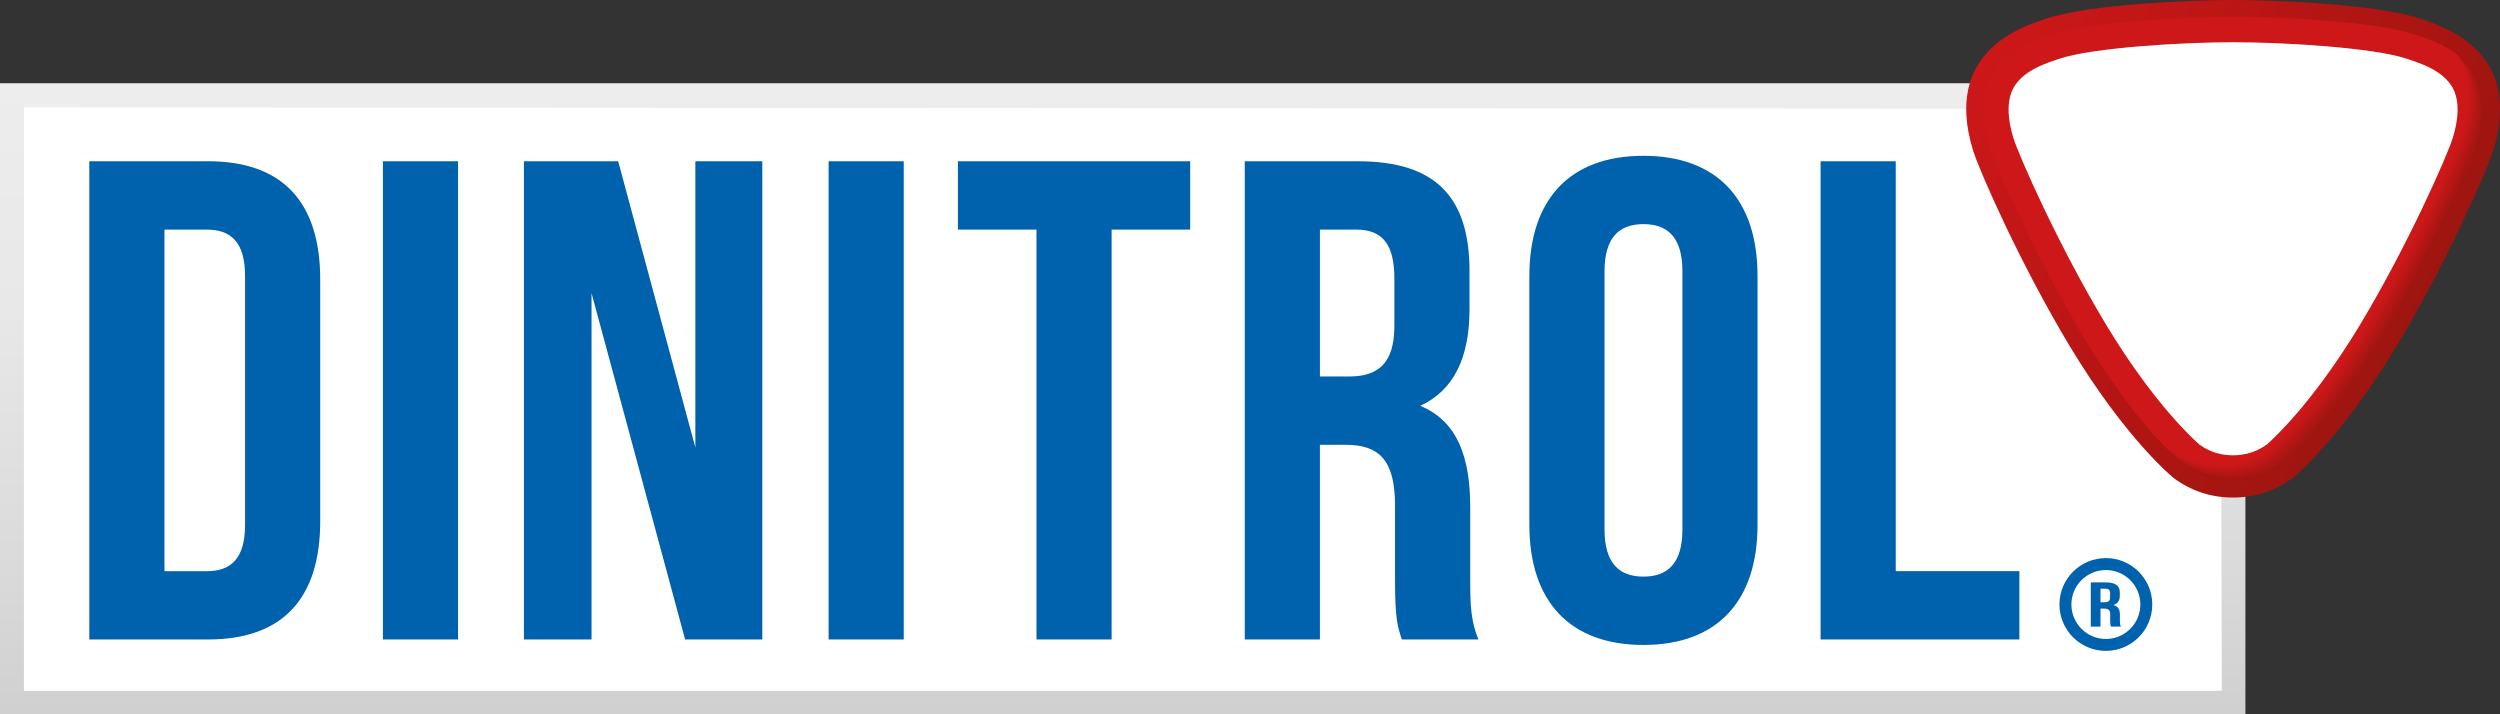 <?xml version="1.0" encoding="UTF-8"?>
<svg id="Layer_1" data-name="Layer 1" xmlns="http://www.w3.org/2000/svg" xmlns:xlink="http://www.w3.org/1999/xlink" viewBox="0 0 949.94 271.47">
  <rect x="0" y="0" width="949.94" height="271.47" fill="#333333" stroke="none"/>
  <defs>
    <style>
      .cls-1 {
        fill: #a31611;
      }

      .cls-1, .cls-2, .cls-3, .cls-4, .cls-5, .cls-6, .cls-7, .cls-8, .cls-9, .cls-10, .cls-11, .cls-12, .cls-13, .cls-14, .cls-15, .cls-16, .cls-17, .cls-18, .cls-19, .cls-20, .cls-21, .cls-22, .cls-23, .cls-24, .cls-25, .cls-26, .cls-27, .cls-28, .cls-29, .cls-30, .cls-31, .cls-32, .cls-33, .cls-34, .cls-35, .cls-36, .cls-37, .cls-38, .cls-39, .cls-40, .cls-41, .cls-42, .cls-43, .cls-44, .cls-45, .cls-46, .cls-47, .cls-48, .cls-49, .cls-50, .cls-51, .cls-52, .cls-53, .cls-54, .cls-55, .cls-56, .cls-57 {
        stroke-width: 0px;
      }

      .cls-2 {
        fill: #0061ad;
      }

      .cls-3 {
        fill: #cd1719;
      }

      .cls-4 {
        fill: #a91612;
      }

      .cls-5 {
        fill: #b01614;
      }

      .cls-6 {
        fill: #be1717;
      }

      .cls-58 {
        clip-path: url(#clippath);
      }

      .cls-7 {
        fill: none;
      }

      .cls-8 {
        fill: #af1613;
      }

      .cls-9 {
        fill: #cb1719;
      }

      .cls-10 {
        fill: #b91616;
      }

      .cls-11 {
        fill: #b41615;
      }

      .cls-12 {
        fill: #a61612;
      }

      .cls-13 {
        fill: #ab1613;
      }

      .cls-14 {
        fill: url(#linear-gradient);
      }

      .cls-15 {
        fill: #9e1510;
      }

      .cls-16 {
        fill: #a21511;
      }

      .cls-17 {
        fill: #a41611;
      }

      .cls-18 {
        fill: #af1614;
      }

      .cls-19 {
        fill: #b51615;
      }

      .cls-20 {
        fill: #bd1716;
      }

      .cls-21 {
        fill: #a11510;
      }

      .cls-22 {
        fill: #a71612;
      }

      .cls-23 {
        fill: #bb1616;
      }

      .cls-24 {
        fill: #ae1613;
      }

      .cls-25 {
        fill: #c31717;
      }

      .cls-26 {
        fill: #c11717;
      }

      .cls-27 {
        fill: #c81718;
      }

      .cls-28 {
        fill: #ca1719;
      }

      .cls-29 {
        fill: #bc1716;
      }

      .cls-30 {
        fill: #c71718;
      }

      .cls-31 {
        fill: #b11614;
      }

      .cls-32 {
        fill: #a51611;
      }

      .cls-33 {
        fill: #b81615;
      }

      .cls-34 {
        fill: #a61611;
      }

      .cls-35 {
        fill: #bf1717;
      }

      .cls-36 {
        fill: #c51718;
      }

      .cls-37 {
        fill: #c01717;
      }

      .cls-38 {
        fill: #c91719;
      }

      .cls-39 {
        fill: #ac1613;
      }

      .cls-40 {
        fill: #c91718;
      }

      .cls-41 {
        fill: #cc1719;
      }

      .cls-42 {
        fill: #a81612;
      }

      .cls-43 {
        fill: #b61615;
      }

      .cls-44 {
        fill: #b71615;
      }

      .cls-45 {
        fill: #c41718;
      }

      .cls-46 {
        fill: #b31614;
      }

      .cls-47 {
        fill: #c61718;
      }

      .cls-48 {
        fill: #a01510;
      }

      .cls-49 {
        fill: #ba1616;
      }

      .cls-50 {
        fill: #9f1510;
      }

      .cls-51 {
        fill: #ad1613;
      }

      .cls-52 {
        fill: url(#linear-gradient-2);
      }

      .cls-53 {
        fill: #b41614;
      }

      .cls-54 {
        fill: #aa1612;
      }

      .cls-55 {
        fill: #c21717;
      }

      .cls-56 {
        fill: #fff;
      }

      .cls-57 {
        fill: #b21614;
      }
    </style>
    <linearGradient id="linear-gradient" x1="94.78" y1="598.42" x2="101.75" y2="598.42" gradientTransform="translate(-20167.98 -3230.07) rotate(90) scale(34.41 -34.41)" gradientUnits="userSpaceOnUse">
      <stop offset="0" stop-color="#ededed"/>
      <stop offset=".36" stop-color="#e8e8e8"/>
      <stop offset=".77" stop-color="#dadada"/>
      <stop offset="1" stop-color="#d0d0d0"/>
    </linearGradient>
    <clipPath id="clippath">
      <path class="cls-7" d="M833.61,171.56c-1.19-1.01-17.17-14.88-36.12-46.26-18.3-30.3-33.71-65.39-35.72-72.03-7-23.12,6.13-29.64,19-33.93l.59-.2c13.17-4.43,47.89-6.49,67.2-6.49s53.98,2.06,67.16,6.48l.59.2c12.86,4.29,26,10.82,18.99,33.93-2.01,6.64-17.42,41.72-35.72,72.03-18.95,31.38-34.93,45.24-36.12,46.26-4.36,3.21-9.38,4.83-14.93,4.83s-10.54-1.63-14.9-4.83M777.32,7.14l-.56.19c-9.46,3.16-38.28,12.8-27.11,49.63,2.41,7.95,18.36,44.02,37.01,74.91,21.19,35.1,39.12,49.65,39.29,49.77,6.63,4.93,14.22,7.42,22.58,7.42s15.98-2.5,22.62-7.42c.17-.13,18.09-14.68,39.28-49.77,18.65-30.89,34.6-66.96,37-74.91,11.16-36.83-17.63-46.46-27.1-49.63l-.57-.19c-17.36-5.83-58.24-7.14-71.18-7.14s-53.87,1.31-71.24,7.14"/>
    </clipPath>
    <linearGradient id="linear-gradient-2" x1="95.38" y1="596.97" x2="102.35" y2="596.97" gradientTransform="translate(-15534.67 -2641.64) rotate(90) scale(27.44 -27.44)" gradientUnits="userSpaceOnUse">
      <stop offset="0" stop-color="#cd1719"/>
      <stop offset=".59" stop-color="#b21513"/>
      <stop offset="1" stop-color="#9e1510"/>
    </linearGradient>
  </defs>
  <rect class="cls-14" y="31.63" width="853.2" height="239.84"/>
  <polygon class="cls-56" points="843.79 41.37 9.1 40.78 9.09 262.49 844.21 262.49 843.79 41.37"/>
  <path class="cls-2" d="M691.78,242.98h75.54v-25.96h-46.98V61.28h-28.56v181.71ZM581.12,199.38c0,29.07,15.31,45.68,43.35,45.68s43.35-16.61,43.35-45.68v-94.5c0-29.07-15.31-45.68-43.35-45.68s-43.35,16.61-43.35,45.68v94.5ZM609.68,103.07c0-12.98,5.71-17.91,14.8-17.91s14.8,4.93,14.8,17.91v98.12c0,12.98-5.71,17.91-14.8,17.91s-14.8-4.93-14.8-17.91v-98.12ZM515.29,87.24c10.13,0,14.54,5.71,14.54,18.69v17.91c0,14.53-6.49,19.21-17.13,19.21h-11.16v-55.81h13.76ZM561.76,242.98c-2.85-6.75-3.11-13.24-3.11-22.06v-28.04c0-18.95-4.68-32.71-18.96-38.67,12.72-5.97,18.69-18.18,18.69-36.87v-14.27c0-28.04-12.72-41.79-42.31-41.79h-43.09v181.71h28.55v-73.98h9.86c12.98,0,18.69,6.23,18.69,23.1v28.55c0,14.8,1.04,17.65,2.6,22.32h29.07ZM363.98,87.24h29.86v155.75h28.55V87.24h29.85v-25.96h-88.26v25.96ZM314.85,242.98h28.55V61.28h-28.55v181.71ZM260.33,242.98h29.33V61.28h-25.44v108.77l-29.33-108.77h-35.82v181.71h25.7V111.38l35.56,131.61ZM145.5,242.98h28.55V61.28h-28.55v181.71ZM78.58,87.24c9.09,0,14.54,4.67,14.54,17.65v94.5c0,12.98-5.45,17.65-14.54,17.65h-16.09V87.24h16.09ZM33.93,242.98h45.17c28.55,0,42.57-15.83,42.57-44.91v-91.89c0-29.08-14.02-44.91-42.57-44.91h-45.17v181.71Z"/>
  <g>
    <path class="cls-2" d="M800.18,212.06c-9.74,0-17.64,7.9-17.64,17.63s7.9,17.63,17.64,17.63,17.63-7.89,17.63-17.63-7.9-17.63-17.63-17.63M800.18,242.79c-7.23,0-13.1-5.87-13.1-13.1s5.87-13.09,13.1-13.09,13.1,5.86,13.1,13.09-5.86,13.1-13.1,13.1"/>
    <path class="cls-2" d="M805.51,233.46c0-1.76-.61-3.02-2.45-3.58,1.64-.55,2.41-1.68,2.41-3.41v-1.32c0-2.59-1.64-3.86-5.46-3.86h-5.56v16.8h3.69v-6.84h1.28c1.67,0,2.41.57,2.41,2.13v2.64c0,1.37.13,1.63.33,2.06h3.75c-.37-.62-.4-1.22-.4-2.03v-2.59ZM801.79,227.07c0,1.35-.84,1.78-2.21,1.78h-1.44v-5.16h1.78c1.3,0,1.87.53,1.87,1.73v1.66Z"/>
  </g>
  <g class="cls-58">
    <rect class="cls-52" x="712.84" y="-47.35" width="271.36" height="283.75" transform="translate(359.22 794.18) rotate(-61.39)"/>
  </g>
  <g>
    <path class="cls-15" d="M933.13,20.43c4.6,6.19,6.84,15.33,2.66,29.09-2.22,7.29-17.99,42.93-36.37,73.27-20.12,33.24-37.34,47.62-37.64,47.84-5.51,4.08-11.88,6.15-18.83,6.15s-13.29-2.07-18.8-6.15c-.1-.07-1.79-1.48-4.68-4.36,6.2,6.91,10.1,10.17,10.24,10.28,5.51,4.09,11.85,6.17,18.8,6.17s13.33-2.08,18.83-6.17c.3-.23,17.52-14.65,37.64-47.97,18.37-30.42,34.15-66.16,36.37-73.47,5.65-18.65-.42-28.84-8.22-34.69"/>
    <path class="cls-50" d="M933.13,20.43c4.5,6.08,6.77,15.16,2.47,28.73-2.27,7.19-18.32,42.44-36.69,72.49-20.09,32.9-37.52,47.15-37.95,47.43-5.71,3.83-12.08,6.32-18.87,6.51-6.86.2-12.99-1.62-18.26-5.37.01.11-1.57-1.17-4.36-3.94,6.16,6.86,10.04,10.11,10.18,10.22,5.51,4.1,11.85,6.17,18.8,6.17s13.33-2.08,18.83-6.17c.3-.22,17.52-14.64,37.64-47.97,18.37-30.42,34.15-66.15,36.37-73.46,5.64-18.6-.4-28.78-8.17-34.63"/>
    <path class="cls-50" d="M933.13,20.43c4.4,5.99,6.71,14.98,2.3,28.36-2.34,7.09-18.66,41.96-37.01,71.69-20.07,32.57-37.7,46.67-38.27,47.04-5.84,3.67-12.29,6.47-18.92,6.86-6.76.39-12.68-1.18-17.71-4.58.12.28-1.35-.86-4.04-3.53,6.13,6.83,9.99,10.06,10.13,10.16,5.5,4.09,11.85,6.17,18.8,6.17s13.33-2.08,18.83-6.17c.3-.22,17.52-14.65,37.64-47.97,18.37-30.42,34.15-66.15,36.37-73.46,5.62-18.55-.37-28.72-8.11-34.57"/>
    <path class="cls-48" d="M933.13,20.43c4.31,5.88,6.65,14.82,2.12,28.01-2.4,7-18.98,41.45-37.33,70.89-20.05,32.25-37.88,46.21-38.58,46.63-5.93,3.58-12.48,6.64-18.97,7.22-6.66.59-12.37-.73-17.17-3.79.22.45-1.13-.55-3.72-3.12,6.1,6.79,9.93,9.99,10.08,10.11,5.51,4.09,11.85,6.17,18.8,6.17s13.33-2.08,18.83-6.17c.3-.23,17.52-14.65,37.64-47.97,18.37-30.42,34.15-66.15,36.37-73.46,5.61-18.5-.35-28.66-8.06-34.52"/>
    <path class="cls-48" d="M933.13,20.43c4.21,5.78,6.59,14.65,1.94,27.65-2.47,6.9-19.31,40.97-37.65,70.1-20.03,31.92-38.06,45.73-38.9,46.22-5.99,3.51-12.64,6.8-19.01,7.58-6.54.79-12.06-.29-16.62-3,.33.63-.91-.24-3.4-2.7,6.06,6.75,9.88,9.94,10.02,10.04,5.51,4.09,11.85,6.17,18.8,6.17s13.33-2.08,18.83-6.17c.31-.22,17.52-14.65,37.65-47.96,18.36-30.42,34.14-66.15,36.36-73.46,5.6-18.45-.32-28.6-8-34.46"/>
    <path class="cls-48" d="M933.13,20.43c4.1,5.68,6.52,14.48,1.76,27.28-2.53,6.82-19.65,40.48-37.99,69.32-20,31.58-38.23,45.25-39.21,45.81-6.05,3.46-12.81,6.97-19.06,7.93-6.43.99-11.75.16-16.07-2.21.44.8-.69.07-3.09-2.29,6.03,6.7,9.83,9.88,9.97,9.99,5.51,4.09,11.85,6.17,18.8,6.17s13.33-2.08,18.83-6.17c.3-.23,17.52-14.65,37.65-47.96,18.36-30.42,34.14-66.15,36.36-73.46,5.58-18.41-.3-28.54-7.95-34.41"/>
    <path class="cls-21" d="M933.13,20.43c4.01,5.58,6.45,14.31,1.58,26.93-2.6,6.72-19.98,39.98-38.31,68.51-19.98,31.26-38.41,44.78-39.52,45.41-6.1,3.42-12.96,7.12-19.11,8.28-6.31,1.19-11.44.61-15.53-1.42.54.98-.47.38-2.77-1.87,6,6.67,9.77,9.82,9.91,9.92,5.51,4.1,11.85,6.17,18.8,6.17s13.32-2.07,18.82-6.17c.31-.22,17.53-14.64,37.65-47.96,18.36-30.41,34.14-66.14,36.36-73.46,5.57-18.36-.28-28.48-7.89-34.35"/>
    <path class="cls-21" d="M933.13,20.43c3.91,5.48,6.39,14.15,1.4,26.57-2.66,6.63-20.31,39.49-38.63,67.73-19.96,30.93-38.58,44.31-39.84,45-6.15,3.39-13.11,7.28-19.16,8.64-6.18,1.39-11.13,1.06-14.98-.63.65,1.16-.25.7-2.45-1.45,5.97,6.63,9.72,9.76,9.85,9.87,5.51,4.09,11.85,6.17,18.8,6.17s13.32-2.08,18.82-6.17c.31-.22,17.53-14.65,37.65-47.96,18.37-30.41,34.14-66.14,36.36-73.46,5.55-18.31-.25-28.42-7.83-34.3"/>
    <path class="cls-16" d="M933.13,20.43c3.81,5.38,6.32,13.99,1.23,26.2-2.73,6.55-20.64,39-38.96,66.93-19.93,30.6-38.76,43.84-40.15,44.6-6.19,3.37-13.24,7.44-19.21,8.99-6.05,1.58-10.82,1.51-14.43.15.76,1.33-.03,1.01-2.13-1.03,5.93,6.59,9.66,9.71,9.8,9.81,5.51,4.09,11.85,6.17,18.8,6.17s13.32-2.08,18.82-6.17c.31-.23,17.53-14.65,37.65-47.96,18.37-30.41,34.14-66.14,36.36-73.46,5.54-18.26-.23-28.36-7.78-34.24"/>
    <path class="cls-16" d="M933.13,20.43c3.71,5.28,6.24,13.83,1.05,25.85-2.79,6.46-20.97,38.5-39.29,66.14-19.9,30.27-38.93,43.37-40.46,44.19-6.22,3.34-13.78,6.53-19.26,9.34-6.13.66-10.51,1.95-13.88.94.86,1.51.19,1.32-1.82-.61,5.9,6.55,9.6,9.65,9.74,9.75,5.51,4.09,11.85,6.17,18.8,6.17s13.32-2.08,18.82-6.17c.31-.22,17.53-14.64,37.65-47.96,18.37-30.41,34.14-66.14,36.37-73.46,5.52-18.21-.21-28.3-7.73-34.18"/>
    <path class="cls-1" d="M933.13,20.43c3.61,5.17,6.17,13.67.87,25.49-2.87,6.38-21.31,38.01-39.61,65.34-19.88,29.95-39.11,42.9-40.77,43.79-6.27,3.32-13.99,6.57-19.3,9.7-6.04.72-10.2,2.39-13.34,1.73.97,1.68.41,1.63-1.5-.2,5.87,6.51,9.55,9.59,9.69,9.69,5.51,4.09,11.86,6.17,18.8,6.17s13.32-2.08,18.83-6.17c.3-.23,17.52-14.65,37.64-47.96,18.37-30.41,34.15-66.13,36.37-73.44,5.51-18.17-.19-28.25-7.67-34.14"/>
    <path class="cls-1" d="M933.13,20.43c3.51,5.07,6.1,13.51.69,25.12-2.94,6.31-21.7,37.48-39.93,64.56-19.93,29.57-39.29,42.43-41.08,43.38-6.3,3.31-14.2,6.61-19.35,10.06-5.95.79-9.89,2.84-12.8,2.52,1.08,1.85.63,1.94-1.18.22,5.83,6.47,9.5,9.53,9.63,9.63,5.51,4.09,11.86,6.17,18.8,6.17s13.33-2.08,18.83-6.17c.3-.22,17.52-14.64,37.64-47.96,18.37-30.41,34.15-66.13,36.37-73.44,5.49-18.12-.16-28.19-7.62-34.08"/>
    <path class="cls-17" d="M933.13,20.43c3.41,4.97,6.02,13.36.51,24.77-3.01,6.23-22.03,36.98-40.26,63.76-19.9,29.24-39.45,41.96-41.4,42.97-6.33,3.3-14.41,6.66-19.4,10.41-5.86.87-9.58,3.29-12.25,3.3,1.19,2.03.85,2.25-.86.63,5.8,6.43,9.44,9.47,9.58,9.58,5.51,4.09,11.85,6.17,18.8,6.17s13.33-2.08,18.83-6.17c.3-.23,17.52-14.64,37.64-47.96,18.37-30.41,34.15-66.13,36.37-73.44,5.48-18.07-.14-28.14-7.56-34.02"/>
    <path class="cls-17" d="M933.13,20.43c3.32,4.87,5.94,13.21.33,24.41-3.08,6.16-22.36,36.48-40.58,62.97-19.88,28.91-39.63,41.5-41.71,42.56-6.36,3.28-14.62,6.7-19.44,10.77-5.77.94-9.27,3.74-11.7,4.1,1.29,2.2,1.07,2.56-.54,1.05,5.77,6.39,9.39,9.42,9.53,9.51,5.51,4.1,11.85,6.17,18.8,6.17s13.33-2.08,18.83-6.17c.3-.22,17.52-14.64,37.64-47.95,18.37-30.41,34.15-66.13,36.37-73.44,5.46-18.02-.11-28.07-7.51-33.97"/>
    <path class="cls-32" d="M933.13,20.43c3.21,4.77,5.85,13.05.15,24.04-3.16,6.09-22.71,35.99-40.91,62.18-19.87,28.57-39.81,41.02-42.02,42.16-6.4,3.27-14.83,6.74-19.49,11.12-5.67,1.02-8.96,4.18-11.15,4.89,1.39,2.38,1.3,2.87-.23,1.46,5.74,6.35,9.33,9.36,9.47,9.46,5.51,4.09,11.85,6.17,18.8,6.17s13.33-2.08,18.83-6.17c.3-.22,17.52-14.64,37.65-47.96,18.36-30.41,34.14-66.12,36.36-73.43,5.45-17.97-.09-28.02-7.45-33.91"/>
    <path class="cls-32" d="M933.13,20.43c3.12,4.67,5.77,12.91-.03,23.69-3.23,6.01-23.03,35.49-41.23,61.38-19.85,28.24-39.98,40.56-42.34,41.75-6.43,3.26-15.05,6.78-19.54,11.47-5.58,1.09-8.65,4.63-10.61,5.67,1.5,2.56,1.51,3.19.09,1.88,5.7,6.31,9.28,9.3,9.42,9.4,5.51,4.09,11.85,6.17,18.8,6.17s13.33-2.08,18.83-6.17c.3-.23,17.52-14.64,37.65-47.96,18.36-30.41,34.14-66.12,36.36-73.44,5.44-17.92-.06-27.95-7.39-33.86"/>
    <path class="cls-34" d="M933.13,20.43c3.02,4.57,5.68,12.75-.2,23.33-3.32,5.95-23.37,34.99-41.56,60.59-19.83,27.9-40.15,40.09-42.64,41.34-6.47,3.25-15.26,6.83-19.59,11.83-5.49,1.16-8.34,5.07-10.06,6.45,1.6,2.73,1.74,3.5.4,2.3,5.67,6.27,9.23,9.24,9.36,9.34,5.51,4.09,11.85,6.17,18.8,6.17s13.32-2.08,18.82-6.17c.31-.22,17.52-14.64,37.65-47.95,18.36-30.41,34.14-66.12,36.36-73.44,5.42-17.88-.04-27.9-7.34-33.8"/>
    <path class="cls-12" d="M933.13,20.43c2.92,4.47,5.58,12.6-.38,22.96-3.39,5.9-23.71,34.5-41.89,59.8-19.81,27.58-40.32,39.63-42.96,40.94-6.5,3.25-15.47,6.87-19.64,12.19-5.4,1.23-8.03,5.52-9.51,7.24,1.71,2.91,1.96,3.81.72,2.72,5.64,6.23,9.17,9.19,9.3,9.28,5.51,4.09,11.86,6.17,18.8,6.17s13.32-2.08,18.82-6.17c.31-.22,17.53-14.64,37.65-47.95,18.37-30.41,34.14-66.12,36.36-73.44,5.41-17.83-.02-27.83-7.28-33.74"/>
    <path class="cls-22" d="M933.13,20.43c2.82,4.36,3.54,11.53-.56,22.61-4.47,5.1-24.04,34-42.21,59-19.79,27.24-40.5,39.15-43.27,40.53-6.53,3.23-15.68,6.91-19.69,12.54-5.31,1.3-7.71,5.97-8.97,8.04,1.82,3.08,2.18,4.12,1.05,3.13,5.6,6.19,9.12,9.12,9.25,9.22,5.51,4.1,11.85,6.17,18.8,6.17s13.32-2.07,18.82-6.17c.31-.22,17.53-14.64,37.65-47.94,18.37-30.41,34.14-66.12,36.36-73.43,5.39-17.78,0-27.78-7.23-33.69"/>
    <path class="cls-22" d="M933.13,20.43c2.72,4.26,3.36,11.31-.74,22.25-4.61,4.98-24.39,33.51-42.53,58.21-19.78,26.91-40.67,38.69-43.59,40.13-6.57,3.23-15.89,6.95-19.74,12.89-5.22,1.37-7.41,6.41-8.42,8.82,1.92,3.25,2.4,4.43,1.36,3.55,5.58,6.15,9.06,9.07,9.19,9.16,5.51,4.09,11.85,6.17,18.8,6.17s13.32-2.08,18.82-6.17c.31-.22,17.53-14.64,37.65-47.95,18.37-30.41,34.14-66.12,36.37-73.43,5.37-17.73.02-27.72-7.18-33.63"/>
    <path class="cls-42" d="M933.13,20.43c2.62,4.16,3.17,11.1-.92,21.88-4.73,4.86-24.71,33.01-42.86,57.42-19.75,26.57-40.84,38.23-43.9,39.72-6.59,3.22-16.1,6.99-19.77,13.25-5.14,1.45-7.1,6.86-7.88,9.61,2.03,3.44,2.62,4.75,1.68,3.97,5.54,6.11,9,9,9.14,9.11,5.51,4.09,11.85,6.17,18.8,6.17s13.32-2.08,18.82-6.17c.31-.23,17.53-14.64,37.65-47.95,18.37-30.41,34.14-66.12,36.36-73.43,5.37-17.68.06-27.66-7.12-33.58"/>
    <path class="cls-42" d="M933.13,20.43c2.52,4.06,2.99,10.89-1.1,21.53-4.85,4.73-25.05,32.51-43.18,56.62-19.74,26.25-41.01,37.77-44.21,39.31-6.62,3.22-16.31,7.04-19.82,13.6-5.05,1.52-6.79,7.31-7.33,10.4,2.14,3.61,2.84,5.05,1.99,4.38,5.51,6.07,8.95,8.95,9.08,9.05,5.51,4.09,11.85,6.17,18.8,6.17s13.33-2.08,18.83-6.17c.3-.22,17.52-14.64,37.64-47.94,18.37-30.41,34.15-66.12,36.37-73.43,5.35-17.63.07-27.61-7.07-33.52"/>
    <path class="cls-4" d="M933.13,20.43c2.43,3.96,2.81,10.68-1.28,21.17-4.98,4.61-25.39,32.02-43.51,55.83-19.72,25.91-41.19,37.3-44.53,38.91-6.66,3.21-16.52,7.07-19.87,13.95-4.96,1.6-6.48,7.76-6.79,11.19,2.24,3.78,3.06,5.36,2.31,4.79,5.47,6.03,8.89,8.89,9.03,8.99,5.51,4.09,11.85,6.17,18.8,6.17s13.33-2.08,18.83-6.17c.3-.22,17.52-14.64,37.64-47.94,18.37-30.41,34.15-66.12,36.37-73.43,5.33-17.58.1-27.54-7.01-33.47"/>
    <path class="cls-4" d="M933.13,20.43c2.32,3.85,2.63,10.47-1.46,20.8-5.11,4.5-25.72,31.52-43.84,55.04-19.7,25.58-41.36,36.84-44.83,38.5-6.68,3.21-16.73,7.12-19.92,14.31-4.86,1.67-6.18,8.2-6.24,11.98,2.35,3.96,3.28,5.67,2.63,5.21,5.44,5.99,8.84,8.83,8.97,8.93,5.51,4.1,11.85,6.17,18.8,6.17s13.33-2.07,18.83-6.17c.3-.22,17.52-14.64,37.64-47.94,18.37-30.4,34.15-66.11,36.37-73.42,5.32-17.53.12-27.49-6.96-33.41"/>
    <path class="cls-54" d="M933.13,20.43c2.22,3.76,2.44,10.25-1.64,20.45-5.23,4.37-26.05,31.02-44.16,54.24-19.67,25.24-41.52,36.37-45.15,38.09-6.72,3.2-16.95,7.16-19.97,14.66-4.77,1.74-5.86,8.66-5.69,12.77,2.45,4.13,3.5,5.99,2.95,5.63,5.41,5.95,8.79,8.77,8.92,8.87,5.51,4.09,11.85,6.17,18.8,6.17s13.33-2.08,18.83-6.17c.3-.22,17.52-14.64,37.64-47.94,18.37-30.4,34.15-66.11,36.37-73.42,5.3-17.49.15-27.42-6.9-33.35"/>
    <path class="cls-54" d="M933.13,20.43c2.13,3.65,2.26,10.04-1.81,20.09-5.36,4.25-26.39,30.53-44.48,53.45-19.66,24.9-41.7,35.91-45.46,37.68-6.75,3.2-17.16,7.21-20.02,15.03-4.68,1.81-5.55,9.09-5.15,13.56,2.56,4.31,3.72,6.29,3.27,6.04,5.37,5.91,8.73,8.72,8.86,8.82,5.51,4.09,11.85,6.16,18.8,6.16s13.33-2.07,18.83-6.16c.3-.23,17.52-14.64,37.64-47.94,18.37-30.4,34.15-66.11,36.37-73.42,5.29-17.44.17-27.37-6.84-33.3"/>
    <path class="cls-13" d="M933.13,20.43c2.03,3.55,2.08,9.83-1.99,19.72-5.48,4.13-26.73,30.03-44.81,52.66-19.64,24.57-41.87,35.45-45.77,37.29-6.78,3.18-17.37,7.24-20.06,15.37-4.59,1.88-5.24,9.54-4.6,14.34,2.67,4.48,3.94,6.61,3.58,6.46,5.34,5.87,8.68,8.66,8.81,8.75,5.51,4.09,11.85,6.17,18.8,6.17s13.33-2.08,18.83-6.17c.3-.22,17.52-14.64,37.65-47.93,18.36-30.4,34.14-66.11,36.36-73.42,5.28-17.39.19-27.31-6.79-33.24"/>
    <path class="cls-13" d="M933.13,20.43c1.92,3.45,1.9,9.62-2.17,19.37-5.6,4-27.05,29.53-45.13,51.87-19.61,24.24-42.04,34.98-46.09,36.87-6.8,3.18-17.58,7.28-20.11,15.73-4.49,1.96-4.93,9.99-4.06,15.13,2.78,4.66,4.16,6.92,3.9,6.88,5.31,5.83,8.62,8.6,8.75,8.7,5.51,4.09,11.85,6.17,18.8,6.17s13.33-2.08,18.83-6.17c.31-.22,17.53-14.64,37.65-47.93,18.36-30.4,34.14-66.11,36.36-73.42,5.26-17.34.22-27.25-6.73-33.19"/>
    <path class="cls-39" d="M933.13,20.43c1.83,3.35,1.71,9.41-2.35,19.01-5.74,3.88-27.4,29.03-45.46,51.07-19.6,23.91-42.21,34.53-46.39,36.47-6.84,3.18-17.79,7.33-20.16,16.08-4.4,2.03-5.53,10.7-3.51,15.92,2.03,5.25,4.38,7.23,4.22,7.3,5.28,5.79,8.57,8.54,8.7,8.64,5.51,4.08,11.85,6.16,18.8,6.16s13.32-2.08,18.82-6.16c.31-.23,17.53-14.64,37.65-47.94,18.37-30.4,34.14-66.1,36.36-73.41,5.25-17.29.24-27.19-6.68-33.13"/>
    <path class="cls-39" d="M933.13,20.43c1.73,3.25,1.53,9.2-2.53,18.64-5.86,3.76-27.73,28.55-45.78,50.28-19.58,23.57-42.38,34.06-46.71,36.06-6.87,3.18-17.99,7.37-20.2,16.44-4.31,2.1-5.19,11.17-2.96,16.71,2.18,5.41,4.6,7.55,4.54,7.71,5.24,5.75,8.52,8.48,8.64,8.58,5.51,4.09,11.85,6.17,18.8,6.17s13.32-2.08,18.82-6.17c.31-.22,17.53-14.64,37.65-47.93,18.37-30.4,34.14-66.1,36.36-73.41,5.23-17.24.26-27.13-6.62-33.08"/>
    <path class="cls-51" d="M933.13,20.43c1.63,3.14,1.35,8.98-2.71,18.28-5.98,3.64-28.06,28.05-46.1,49.49-19.56,23.24-42.55,33.61-47.03,35.66-6.9,3.17-18.21,7.41-20.25,16.79-4.22,2.17-4.86,11.62-2.42,17.5,2.33,5.57,4.82,7.85,4.86,8.13,5.21,5.71,8.46,8.43,8.59,8.52,5.51,4.09,11.85,6.16,18.8,6.16s13.33-2.07,18.82-6.16c.31-.23,17.53-14.64,37.65-47.93,18.37-30.4,34.14-66.1,36.36-73.41,5.22-17.19.29-27.07-6.57-33.02"/>
    <path class="cls-51" d="M933.13,20.43c1.53,3.05,1.16,8.77-2.89,17.93-6.11,3.52-28.4,27.55-46.44,48.69-19.53,22.91-42.72,33.14-47.34,35.25-6.93,3.17-18.42,7.45-20.3,17.14-4.13,2.25-4.54,12.08-1.87,18.29,2.47,5.74,5.04,8.16,5.17,8.54,5.18,5.67,8.4,8.37,8.53,8.46,5.51,4.09,11.85,6.17,18.8,6.17s13.32-2.08,18.82-6.17c.31-.22,17.53-14.64,37.65-47.93,18.37-30.4,34.15-66.1,36.37-73.41,5.2-17.14.31-27.01-6.52-32.96"/>
    <path class="cls-51" d="M933.13,20.43c1.43,2.94.98,8.57-3.07,17.56-6.24,3.4-28.73,27.05-46.76,47.9-19.51,22.58-42.89,32.69-47.65,34.85-6.96,3.16-18.64,7.5-20.35,17.51-4.04,2.31-4.21,12.52-1.32,19.07,2.61,5.9,5.26,8.47,5.49,8.96,5.14,5.63,8.35,8.31,8.47,8.4,5.51,4.09,11.85,6.17,18.8,6.17s13.33-2.08,18.83-6.17c.3-.23,17.52-14.64,37.64-47.93,18.37-30.39,34.15-66.1,36.37-73.41,5.19-17.1.33-26.95-6.46-32.91"/>
    <path class="cls-24" d="M933.13,20.43c1.33,2.84.79,8.35-3.25,17.2-6.36,3.28-29.06,26.56-47.08,47.11-19.49,22.24-43.06,32.22-47.96,34.43-7,3.16-18.84,7.54-20.4,17.86-3.95,2.39-3.88,12.98-.77,19.86,2.73,6.06,5.48,8.79,5.81,9.38,5.12,5.59,8.29,8.25,8.43,8.34,5.5,4.09,11.85,6.17,18.8,6.17s13.33-2.08,18.83-6.17c.3-.22,17.52-14.64,37.64-47.93,18.37-30.39,34.15-66.1,36.37-73.4,5.17-17.05.36-26.9-6.4-32.86"/>
    <path class="cls-24" d="M933.13,20.43c1.23,2.74.61,8.14-3.42,16.84-6.49,3.15-29.4,26.06-47.4,46.32-19.48,21.9-43.23,31.76-48.28,34.03-7.03,3.16-19.06,7.58-20.45,18.21-3.86,2.46-3.55,13.43-.23,20.65,2.87,6.22,5.7,9.1,6.13,9.79,5.08,5.55,8.24,8.2,8.37,8.29,5.51,4.09,11.85,6.17,18.8,6.17s13.33-2.08,18.83-6.17c.3-.22,17.52-14.64,37.64-47.93,18.37-30.39,34.15-66.1,36.37-73.4,5.16-17,.38-26.84-6.35-32.8"/>
    <path class="cls-8" d="M933.13,20.43c1.14,2.63.42,7.93-3.6,16.48-6.61,3.03-29.73,25.56-47.73,45.52-19.45,21.58-43.4,31.31-48.58,33.63-7.06,3.16-19.27,7.62-20.5,18.57-3.77,2.54-3.23,13.88.32,21.44,3,6.39,5.92,9.41,6.44,10.21,5.05,5.51,8.19,8.13,8.31,8.23,5.51,4.09,11.85,6.16,18.8,6.16s13.33-2.07,18.83-6.16c.3-.23,17.52-14.64,37.64-47.93,18.37-30.39,34.15-66.1,36.37-73.4,5.14-16.96.4-26.78-6.29-32.75"/>
    <path class="cls-18" d="M933.13,20.43c1.03,2.54.24,7.71-3.78,16.12-6.74,2.91-30.07,25.07-48.05,44.74-19.43,21.24-43.57,30.85-48.9,33.22-7.09,3.15-19.48,7.67-20.54,18.92-3.69,2.61-2.91,14.33.86,22.22,3.13,6.56,6.14,9.72,6.76,10.63,5.01,5.47,8.13,8.08,8.26,8.17,5.51,4.09,11.85,6.17,18.8,6.17s13.33-2.08,18.83-6.17c.3-.22,17.52-14.64,37.64-47.92,18.37-30.39,34.15-66.1,36.37-73.4,5.13-16.91.42-26.72-6.24-32.69"/>
    <path class="cls-5" d="M933.13,20.43c.93,2.43.06,7.51-3.96,15.76-6.86,2.79-30.4,24.57-48.38,43.93-19.41,20.91-43.74,30.39-49.22,32.81-7.12,3.15-19.69,7.71-20.59,19.28-3.59,2.68-2.58,14.78,1.41,23.01,3.25,6.73,6.36,10.04,7.07,11.05,4.98,5.43,8.08,8.02,8.2,8.11,5.51,4.09,11.85,6.16,18.8,6.16s13.32-2.07,18.82-6.16c.3-.22,17.52-14.64,37.65-47.93,18.36-30.39,34.14-66.09,36.36-73.39,5.12-16.86.45-26.66-6.18-32.64"/>
    <path class="cls-5" d="M933.13,20.43c.84,2.33-.13,7.3-4.14,15.4-6.99,2.67-30.73,24.07-48.71,43.15-19.38,20.57-43.91,29.93-49.52,32.41-7.14,3.14-19.9,7.74-20.63,19.63-3.51,2.75-2.26,15.23,1.95,23.81,3.38,6.89,6.58,10.34,7.39,11.46,4.95,5.39,8.02,7.96,8.15,8.05,5.51,4.09,11.85,6.17,18.8,6.17s13.32-2.08,18.82-6.17c.31-.22,17.53-14.63,37.65-47.92,18.36-30.39,34.14-66.09,36.36-73.39,5.1-16.81.47-26.6-6.13-32.58"/>
    <path class="cls-31" d="M933.13,20.43c.74,2.23-.31,7.08-4.32,15.04-7.12,2.55-31.06,23.58-49.03,42.35-19.37,20.25-44.07,29.48-49.84,32-7.18,3.14-20.11,7.79-20.68,19.99-3.41,2.82-1.93,15.67,2.5,24.59,3.51,7.06,6.81,10.66,7.71,11.88,4.92,5.35,7.97,7.9,8.09,7.99,5.51,4.09,11.85,6.17,18.8,6.17s13.32-2.08,18.82-6.17c.31-.22,17.53-14.64,37.65-47.92,18.37-30.39,34.14-66.09,36.36-73.39,5.09-16.76.5-26.55-6.07-32.53"/>
    <path class="cls-31" d="M933.13,20.43c.63,2.13-.49,6.87-4.5,14.68-7.24,2.42-31.4,23.08-49.36,41.56-19.35,19.9-44.24,29.02-50.15,31.59-7.21,3.14-20.32,7.83-20.73,20.34-3.32,2.89-1.61,16.11,3.05,25.38,3.62,7.23,7.02,10.97,8.03,12.29,4.89,5.31,7.92,7.84,8.04,7.94,5.51,4.08,11.86,6.16,18.8,6.16s13.32-2.08,18.82-6.16c.31-.23,17.53-14.64,37.65-47.92,18.37-30.39,34.14-66.09,36.37-73.39,5.07-16.71.52-26.48-6.02-32.47"/>
    <path class="cls-57" d="M933.13,20.43c.54,2.03-.67,6.66-4.68,14.32-7.37,2.3-31.73,22.58-49.68,40.76-19.33,19.58-44.41,28.57-50.46,31.19-7.24,3.14-20.54,7.87-20.78,20.7-3.23,2.97-1.28,16.56,3.59,26.16,3.76,7.39,7.24,11.28,8.35,12.71,4.85,5.28,7.86,7.78,7.98,7.88,5.51,4.09,11.86,6.17,18.8,6.17s13.32-2.08,18.82-6.17c.31-.22,17.53-14.63,37.65-47.92,18.37-30.39,34.14-66.08,36.36-73.39,5.06-16.66.54-26.43-5.96-32.41"/>
    <path class="cls-57" d="M933.13,20.43c.44,1.93-.86,6.45-4.86,13.96-7.49,2.18-32.06,22.09-50,39.98-19.3,19.24-44.58,28.11-50.77,30.78-7.27,3.14-20.75,7.91-20.82,21.05-3.14,3.04-.96,17,4.14,26.96,3.88,7.56,7.46,11.58,8.66,13.12,4.82,5.23,7.81,7.73,7.92,7.82,5.51,4.09,11.86,6.16,18.8,6.16s13.32-2.07,18.82-6.16c.31-.22,17.53-14.64,37.65-47.92,18.37-30.39,34.14-66.08,36.37-73.39,5.04-16.61.56-26.36-5.91-32.36"/>
    <path class="cls-57" d="M933.13,20.43c.34,1.83-1.04,6.24-5.03,13.6-7.62,2.06-32.4,21.58-50.33,39.17-19.28,18.91-44.75,27.65-51.08,30.38-7.3,3.14-20.96,7.96-20.87,21.4-3.05,3.12-.63,17.45,4.68,27.74,3.99,7.73,7.69,11.9,8.98,13.54,4.79,5.19,7.75,7.67,7.87,7.76,5.51,4.09,11.85,6.17,18.8,6.17s13.33-2.08,18.83-6.17c.3-.22,17.52-14.63,37.64-47.91,18.37-30.39,34.15-66.08,36.37-73.39,5.02-16.57.59-26.31-5.85-32.3"/>
    <path class="cls-46" d="M933.13,20.43c.24,1.72-1.22,6.02-5.21,13.24-7.74,1.94-32.73,21.1-50.65,38.39-19.26,18.57-44.92,27.2-51.41,29.97-7.32,3.14-21.17,8-20.91,21.76-2.96,3.18-.31,17.9,5.23,28.53,4.11,7.9,7.9,12.21,9.3,13.96,4.75,5.15,7.69,7.61,7.81,7.7,5.51,4.09,11.85,6.17,18.8,6.17s13.33-2.08,18.83-6.17c.3-.22,17.52-14.63,37.64-47.91,18.37-30.39,34.15-66.08,36.37-73.39,5.01-16.52.61-26.25-5.8-32.25"/>
    <path class="cls-53" d="M933.13,20.43c.14,1.62-1.4,5.81-5.39,12.88-7.87,1.82-33.06,20.6-50.97,37.6-19.24,18.24-45.08,26.74-51.72,29.56-7.36,3.14-21.37,8.04-20.96,22.11-2.86,3.26.01,18.34,5.78,29.32,4.24,8.07,8.13,12.52,9.62,14.38,4.72,5.12,7.64,7.55,7.76,7.65,5.51,4.08,11.85,6.16,18.8,6.16s13.33-2.08,18.83-6.16c.3-.23,17.52-14.64,37.64-47.91,18.37-30.39,34.15-66.08,36.37-73.39,5-16.47.63-26.19-5.74-32.19"/>
    <path class="cls-11" d="M933.13,20.43c.04,1.52-1.59,5.6-5.57,12.52-8,1.69-33.4,20.1-51.31,36.8-19.21,17.91-45.25,26.29-52.03,29.16-7.39,3.12-21.59,8.08-21.01,22.46-2.77,3.33.33,18.79,6.32,30.11,4.36,8.23,8.35,12.83,9.94,14.79,4.69,5.07,7.58,7.5,7.71,7.58,5.51,4.09,11.85,6.17,18.8,6.17s13.33-2.08,18.83-6.17c.3-.22,17.52-14.63,37.64-47.91,18.37-30.39,34.15-66.08,36.37-73.38,4.98-16.42.66-26.13-5.69-32.14"/>
    <path class="cls-11" d="M933.13,20.43c-.06,1.42-1.77,5.39-5.75,12.16-8.12,1.57-33.72,19.6-51.63,36.01-19.19,17.58-45.42,25.84-52.34,28.75-7.42,3.12-21.8,8.13-21.06,22.82-2.68,3.4.66,19.23,6.87,30.89,4.47,8.4,8.57,13.14,10.25,15.21,4.66,5.03,7.53,7.44,7.65,7.53,5.51,4.09,11.85,6.16,18.8,6.16s13.33-2.07,18.83-6.16c.3-.23,17.52-14.64,37.65-47.91,18.36-30.39,34.14-66.08,36.36-73.38,4.97-16.37.68-26.07-5.63-32.08"/>
    <path class="cls-19" d="M933.13,20.43c-.15,1.32-1.95,5.18-5.93,11.8-8.24,1.45-34.05,19.11-51.95,35.22-19.17,17.24-45.59,25.38-52.65,28.34-7.46,3.12-22.01,8.17-21.11,23.18-2.59,3.47.98,19.67,7.42,31.68,4.59,8.57,8.79,13.46,10.57,15.63,4.62,5,7.48,7.38,7.6,7.46,5.51,4.09,11.85,6.17,18.8,6.17s13.33-2.08,18.83-6.17c.31-.22,17.52-14.63,37.65-47.91,18.36-30.39,34.14-66.08,36.36-73.38,4.96-16.32.7-26.02-5.58-32.02"/>
    <path class="cls-19" d="M933.13,20.43c-.26,1.22-2.14,4.97-6.1,11.44-8.38,1.32-34.39,18.61-52.28,34.42-19.13,16.91-45.75,24.93-52.96,27.93-7.49,3.12-22.23,8.21-21.16,23.54-2.5,3.55,1.3,20.11,7.97,32.47,4.71,8.75,9,13.77,10.89,16.04,4.59,4.96,7.42,7.32,7.54,7.41,5.51,4.09,11.85,6.16,18.8,6.16s13.32-2.07,18.82-6.16c.3-.22,17.53-14.63,37.65-47.91,18.36-30.39,34.14-66.08,36.36-73.38,4.94-16.27.73-25.95-5.52-31.97"/>
    <path class="cls-43" d="M933.13,20.43c-.36,1.11-2.32,4.75-6.29,11.08-8.5,1.21-34.72,18.11-52.6,33.63-19.11,16.58-45.92,24.48-53.27,27.54-7.52,3.11-22.43,8.24-21.21,23.88-2.41,3.62,1.62,20.56,8.51,33.26,4.83,8.91,9.23,14.08,11.21,16.45,4.56,4.91,7.37,7.26,7.48,7.35,5.51,4.08,11.85,6.16,18.8,6.16s13.32-2.08,18.82-6.16c.31-.23,17.53-14.64,37.65-47.91,18.37-30.38,34.14-66.07,36.36-73.37,4.93-16.22.76-25.9-5.46-31.91"/>
    <path class="cls-43" d="M933.13,20.43c-.45,1.02-2.5,4.54-6.46,10.72-8.63,1.09-35.06,17.63-52.93,32.84-19.09,16.25-46.09,24.02-53.59,27.12-7.55,3.11-22.65,8.29-21.26,24.24-2.32,3.69,1.94,21,9.05,34.05,4.95,9.08,9.45,14.38,11.53,16.87,4.52,4.87,7.31,7.21,7.43,7.29,5.51,4.09,11.85,6.17,18.8,6.17s13.32-2.08,18.82-6.17c.31-.22,17.53-14.63,37.65-47.91,18.37-30.38,34.14-66.07,36.36-73.37,4.91-16.18.78-25.83-5.41-31.86"/>
    <path class="cls-44" d="M933.13,20.43c-.55.91-2.68,4.33-6.64,10.36-8.75.96-35.38,17.12-53.25,32.04-19.07,15.92-46.26,23.58-53.91,26.72-7.58,3.11-22.85,8.34-21.3,24.59-2.22,3.77,2.27,21.44,9.6,34.84,5.06,9.25,9.67,14.7,11.84,17.29,4.49,4.84,7.25,7.14,7.37,7.23,5.51,4.08,11.85,6.16,18.8,6.16s13.32-2.08,18.82-6.16c.31-.23,17.53-14.63,37.65-47.91,18.37-30.38,34.15-66.07,36.37-73.37,4.89-16.13.79-25.78-5.36-31.8"/>
    <path class="cls-44" d="M933.13,20.43c-.66.81-2.87,4.12-6.82,10-8.87.84-35.71,16.63-53.58,31.25-19.03,15.58-46.42,23.12-54.21,26.31-7.61,3.11-23.07,8.38-21.34,24.95-2.15,3.84,2.59,21.89,10.14,35.63,5.18,9.42,9.89,15.01,12.16,17.71,4.46,4.79,7.21,7.09,7.32,7.17,5.51,4.09,11.85,6.17,18.8,6.17s13.33-2.08,18.83-6.17c.3-.22,17.52-14.63,37.64-47.9,18.37-30.38,34.15-66.07,36.37-73.37,4.88-16.08.82-25.72-5.3-31.74"/>
    <path class="cls-33" d="M933.13,20.43c-.75.71-3.05,3.91-7,9.64-9,.72-36.04,16.13-53.91,30.46-19.01,15.26-46.58,22.67-54.53,25.91-7.64,3.11-23.28,8.42-21.39,25.31-2.05,3.91,2.91,22.32,10.69,36.41,5.3,9.58,10.11,15.32,12.48,18.12,4.43,4.75,7.15,7.03,7.26,7.12,5.51,4.09,11.85,6.16,18.8,6.16s13.33-2.07,18.83-6.16c.3-.22,17.52-14.63,37.64-47.91,18.37-30.37,34.15-66.06,36.37-73.36,4.86-16.04.84-25.67-5.25-31.7"/>
    <path class="cls-33" d="M933.13,20.43c-.85.61-3.23,3.7-7.18,9.28-9.13.59-36.37,15.63-54.23,29.66-18.99,14.92-46.76,22.22-54.84,25.5-7.67,3.11-23.49,8.46-21.44,25.66-1.96,3.98,3.23,22.77,11.23,37.2,5.41,9.76,10.33,15.63,12.8,18.54,4.39,4.71,7.09,6.97,7.21,7.06,5.51,4.08,11.85,6.16,18.8,6.16s13.33-2.08,18.83-6.16c.3-.23,17.52-14.63,37.64-47.91,18.37-30.38,34.15-66.06,36.37-73.36,4.85-15.99.87-25.6-5.19-31.64"/>
    <path class="cls-33" d="M933.13,20.43c-.95.51-3.41,3.48-7.36,8.92-9.25.47-36.7,15.14-54.55,28.87-18.96,14.58-46.92,21.77-55.15,25.09-7.7,3.11-23.7,8.5-21.49,26.02-1.87,4.06,3.55,23.21,11.78,37.99,5.53,9.93,10.54,15.95,13.11,18.96,4.36,4.68,7.04,6.91,7.16,7,5.51,4.09,11.85,6.16,18.8,6.16s13.33-2.07,18.83-6.16c.3-.22,17.52-14.63,37.64-47.9,18.37-30.38,34.15-66.06,36.37-73.36,4.84-15.94.89-25.55-5.14-31.58"/>
    <path class="cls-10" d="M933.13,20.43c-1.05.4-3.6,3.28-7.53,8.56-9.38.36-37.03,14.65-54.88,28.08-18.94,14.25-47.08,21.32-55.46,24.69-7.74,3.11-23.91,8.54-21.54,26.37-1.78,4.13,3.88,23.65,12.33,38.78,5.65,10.1,10.77,16.26,13.43,19.37,4.33,4.63,6.98,6.86,7.1,6.94,5.51,4.08,11.85,6.16,18.8,6.16s13.33-2.08,18.83-6.16c.3-.22,17.52-14.63,37.64-47.9,18.37-30.38,34.15-66.06,36.37-73.36,4.82-15.89.91-25.49-5.08-31.53"/>
    <path class="cls-10" d="M933.13,20.43c-1.15.31-3.78,3.07-7.71,8.2-9.51.23-37.36,14.15-55.2,27.28-18.91,13.92-47.25,20.87-55.77,24.28-7.77,3.1-24.13,8.59-21.58,26.72-1.69,4.2,4.2,24.1,12.88,39.57,5.76,10.27,10.98,16.57,13.74,19.79,4.29,4.59,6.93,6.79,7.05,6.88,5.51,4.09,11.85,6.16,18.8,6.16s13.33-2.07,18.83-6.16c.3-.22,17.52-14.62,37.65-47.89,18.36-30.38,34.14-66.06,36.36-73.36,4.81-15.84.94-25.43-5.02-31.47"/>
    <path class="cls-49" d="M933.13,20.43c-1.25.2-3.97,2.85-7.9,7.84-9.62.11-37.69,13.66-55.52,26.49-18.89,13.59-47.42,20.42-56.09,23.88-7.8,3.11-24.34,8.63-21.63,27.08-1.6,4.27,4.52,24.54,13.42,40.36,5.88,10.44,11.21,16.88,14.06,20.2,4.26,4.56,6.88,6.74,6.99,6.82,5.51,4.08,11.85,6.16,18.8,6.16s13.32-2.08,18.82-6.16c.31-.22,17.52-14.63,37.64-47.9,18.38-30.37,34.15-66.05,36.37-73.35,4.79-15.79.97-25.37-4.97-31.42"/>
    <path class="cls-49" d="M933.13,20.43c-1.35.1-4.15,2.64-8.07,7.48-9.76,0-38.02,13.16-55.85,25.7-18.87,13.26-47.59,19.97-56.41,23.47-7.83,3.11-24.54,8.67-21.67,27.43-1.51,4.35,4.84,24.98,13.97,41.15,5.99,10.61,11.43,17.19,14.38,20.62,4.23,4.52,6.82,6.68,6.93,6.77,5.51,4.08,11.85,6.16,18.8,6.16s13.32-2.08,18.82-6.16c.31-.23,17.53-14.63,37.65-47.9,18.37-30.37,34.14-66.05,36.36-73.35,4.78-15.74.99-25.31-4.91-31.36"/>
    <path class="cls-23" d="M933.13,20.43c-1.44,0-4.33,2.43-8.25,7.12-9.88-.14-38.35,12.66-56.18,24.9-18.83,12.94-47.75,19.53-56.72,23.06-7.86,3.11-24.75,8.71-21.72,27.79-1.41,4.41,5.16,25.42,14.52,41.93,6.1,10.77,11.65,17.49,14.7,21.03,4.2,4.47,6.77,6.62,6.88,6.7,5.51,4.09,11.85,6.16,18.8,6.16s13.32-2.07,18.82-6.16c.31-.22,17.53-14.62,37.65-47.89,18.37-30.37,34.14-66.05,36.36-73.35,4.77-15.69,1.01-25.25-4.86-31.31"/>
    <path class="cls-23" d="M933.13,20.43c-1.55-.1-4.52,2.22-8.43,6.76-10.01-.26-38.67,12.18-56.5,24.11-18.81,12.6-47.91,19.07-57.03,22.66-7.89,3.1-24.96,8.75-21.77,28.14-1.32,4.49,5.49,25.86,15.06,42.72,6.22,10.95,11.87,17.81,15.02,21.45,4.16,4.44,6.71,6.57,6.82,6.65,5.51,4.08,11.85,6.16,18.8,6.16s13.32-2.08,18.82-6.16c.31-.22,17.53-14.63,37.65-47.89,18.37-30.37,34.14-66.05,36.36-73.35,4.75-15.65,1.04-25.19-4.8-31.25"/>
    <path class="cls-29" d="M933.13,20.43c-1.64-.2-4.7,2.01-8.61,6.4-10.13-.38-39.01,11.68-56.83,23.32-18.78,12.27-48.08,18.63-57.34,22.25-7.92,3.1-25.18,8.8-21.82,28.5-1.23,4.56,5.81,26.3,15.61,43.51,6.34,11.12,12.08,18.12,15.33,21.87,4.13,4.4,6.66,6.5,6.77,6.59,5.51,4.09,11.85,6.16,18.8,6.16s13.32-2.07,18.82-6.16c.31-.22,17.53-14.62,37.65-47.89,18.37-30.37,34.14-66.04,36.37-73.34,4.73-15.6,1.05-25.13-4.75-31.19"/>
    <path class="cls-29" d="M933.13,20.43c-1.74-.31-4.89,1.8-8.79,6.04-10.26-.5-39.33,11.19-57.15,22.53-18.75,11.94-48.25,18.18-57.66,21.84-7.95,3.1-25.39,8.84-21.87,28.85-1.14,4.63,6.13,26.74,16.15,44.3,6.45,11.29,12.31,18.43,15.65,22.29,4.1,4.36,6.6,6.45,6.71,6.53,5.51,4.08,11.85,6.16,18.8,6.16s13.33-2.08,18.83-6.16c.3-.22,17.52-14.62,37.64-47.89,18.37-30.37,34.15-66.04,36.37-73.34,4.72-15.55,1.08-25.08-4.7-31.14"/>
    <path class="cls-20" d="M933.13,20.43c-1.84-.4-5.07,1.58-8.97,5.68-10.38-.62-39.66,10.69-57.48,21.74-18.73,11.6-48.41,17.73-57.96,21.43-7.99,3.1-25.6,8.88-21.92,29.21-1.05,4.7,6.45,27.19,16.71,45.08,6.56,11.46,12.52,18.75,15.97,22.71,4.06,4.31,6.55,6.39,6.66,6.47,5.51,4.08,11.86,6.15,18.8,6.15s13.33-2.07,18.83-6.15c.3-.23,17.52-14.63,37.64-47.89,18.37-30.37,34.15-66.04,36.37-73.34,4.7-15.5,1.1-25.01-4.64-31.08"/>
    <path class="cls-20" d="M933.13,20.43c-1.94-.51-5.25,1.37-9.14,5.32-10.51-.74-39.99,10.2-57.8,20.94-18.7,11.28-48.58,17.28-58.28,21.03-8.02,3.09-25.81,8.92-21.97,29.56-.95,4.78,6.77,27.63,17.25,45.88,6.68,11.62,12.75,19.05,16.29,23.12,4.04,4.28,6.5,6.33,6.6,6.41,5.51,4.09,11.86,6.16,18.8,6.16s13.33-2.07,18.83-6.16c.3-.22,17.52-14.62,37.64-47.89,18.37-30.37,34.15-66.04,36.37-73.34,4.69-15.45,1.13-24.96-4.59-31.03"/>
    <path class="cls-20" d="M933.13,20.43c-2.04-.61-5.44,1.16-9.32,4.96-10.64-.86-40.32,9.71-58.12,20.16-18.68,10.95-48.74,16.83-58.59,20.62-8.05,3.09-26.02,8.96-22.02,29.91-.86,4.86,7.09,28.07,17.79,46.67,6.79,11.8,12.98,19.37,16.61,23.54,4,4.24,6.44,6.27,6.55,6.36,5.51,4.08,11.85,6.16,18.8,6.16s13.33-2.08,18.83-6.16c.3-.23,17.52-14.62,37.64-47.89,18.37-30.37,34.15-66.03,36.37-73.34,4.68-15.4,1.15-24.89-4.53-30.97"/>
    <path class="cls-6" d="M933.13,20.43c-2.14-.71-5.62.95-9.51,4.6-10.76-.99-40.64,9.21-58.44,19.35-18.65,10.62-48.91,16.39-58.9,20.22-8.08,3.09-26.24,9-22.06,30.27-.77,4.92,7.42,28.5,18.34,47.45,6.91,11.97,13.19,19.68,16.92,23.95,3.97,4.2,6.38,6.22,6.5,6.29,5.51,4.09,11.85,6.16,18.8,6.16s13.33-2.07,18.83-6.16c.3-.22,17.52-14.62,37.64-47.89,18.37-30.37,34.15-66.03,36.37-73.34,4.66-15.35,1.18-24.84-4.47-30.92"/>
    <path class="cls-6" d="M933.13,20.43c-2.24-.81-5.8.74-9.68,4.24-10.89-1.11-40.97,8.72-58.78,18.57-18.62,10.29-49.07,15.94-59.22,19.81-8.11,3.09-22.78,8.63-22.1,30.63.15,5.04,7.73,28.94,18.88,48.24,7.02,12.14,13.42,19.99,17.24,24.36,3.93,4.16,6.33,6.15,6.44,6.24,5.51,4.08,11.85,6.16,18.8,6.16s13.33-2.08,18.83-6.16c.3-.22,17.52-14.62,37.65-47.89,18.36-30.37,34.14-66.03,36.36-73.34,4.65-15.3,1.2-24.78-4.42-30.86"/>
    <path class="cls-35" d="M933.13,20.43c-2.33-.91-5.98.53-9.86,3.88-11.01-1.23-41.3,8.23-59.1,17.77-18.59,9.97-49.24,15.5-59.53,19.41-8.14,3.09-23.11,8.65-22.16,30.98.22,5.09,8.06,29.39,19.44,49.03,7.13,12.31,13.63,20.3,17.56,24.78,3.9,4.12,6.27,6.1,6.38,6.18,5.51,4.08,11.85,6.15,18.8,6.15s13.33-2.07,18.83-6.15c.3-.23,17.52-14.63,37.65-47.89,18.36-30.37,34.14-66.03,36.36-73.34,4.63-15.26,1.23-24.72-4.36-30.8"/>
    <path class="cls-37" d="M933.13,20.43c-2.44-1.02-6.17.31-10.04,3.52-11.14-1.35-41.62,7.74-59.42,16.98-18.56,9.63-49.4,15.05-59.85,19-8.17,3.09-23.44,8.68-22.2,31.33.28,5.16,8.37,29.83,19.97,49.82,7.25,12.48,13.85,20.61,17.88,25.2,3.87,4.08,6.22,6.04,6.33,6.12,5.51,4.08,11.86,6.16,18.8,6.16s13.32-2.08,18.82-6.16c.31-.22,17.53-14.62,37.65-47.88,18.36-30.37,34.14-66.03,36.36-73.34,4.62-15.21,1.25-24.66-4.31-30.75"/>
    <path class="cls-37" d="M933.13,20.43c-2.54-1.11-6.35.1-10.22,3.16-11.26-1.47-41.96,7.25-59.75,16.18-18.53,9.31-49.57,14.61-60.15,18.59-8.21,3.09-23.76,8.71-22.25,31.69.34,5.22,8.69,30.27,20.52,50.6,7.37,12.66,14.08,20.92,18.2,25.62,3.83,4.04,6.17,5.98,6.27,6.06,5.51,4.08,11.86,6.15,18.8,6.15s13.32-2.07,18.82-6.15c.31-.23,17.53-14.62,37.65-47.89,18.37-30.36,34.14-66.03,36.36-73.33,4.61-15.16,1.27-24.6-4.25-30.69"/>
    <path class="cls-37" d="M933.13,20.43c-2.63-1.22-6.53-.11-10.4,2.79-11.39-1.6-42.28,6.76-60.07,15.39-18.5,8.98-49.73,14.16-60.47,18.18-8.24,3.09-24.09,8.75-22.29,32.04.4,5.28,9.01,30.71,21.07,51.4,7.48,12.82,14.29,21.23,18.51,26.03,3.8,4,6.11,5.92,6.22,6,5.51,4.09,11.85,6.16,18.8,6.16s13.32-2.07,18.82-6.16c.31-.22,17.53-14.62,37.65-47.88,18.37-30.37,34.14-66.03,36.37-73.33,4.59-15.11,1.29-24.54-4.2-30.64"/>
    <path class="cls-26" d="M933.13,20.43c-2.73-1.32-6.71-.32-10.58,2.44-11.51-1.72-42.6,6.27-60.4,14.59-18.48,8.66-49.9,13.72-60.78,17.79-8.27,3.09-24.43,8.78-22.34,32.39.47,5.35,9.33,31.16,21.61,52.19,7.59,12.99,14.52,21.54,18.83,26.45,3.77,3.96,6.06,5.87,6.16,5.94,5.51,4.08,11.85,6.16,18.8,6.16s13.33-2.08,18.83-6.16c.3-.22,17.52-14.62,37.64-47.88,18.37-30.37,34.14-66.03,36.37-73.33,4.57-15.06,1.31-24.48-4.15-30.58"/>
    <path class="cls-26" d="M933.13,20.43c-2.84-1.42-6.9-.53-10.75,2.08-11.65-1.84-42.94,5.77-60.72,13.81-18.45,8.33-50.07,13.27-61.09,17.37-8.31,3.09-24.75,8.82-22.39,32.76.53,5.4,9.65,31.59,22.16,52.97,7.7,13.16,14.73,21.86,19.14,26.87,3.74,3.92,6,5.81,6.1,5.89,5.51,4.08,11.85,6.15,18.8,6.15s13.33-2.07,18.83-6.15c.3-.23,17.52-14.62,37.64-47.88,18.37-30.37,34.15-66.03,36.37-73.32,4.56-15.02,1.34-24.43-4.09-30.53"/>
    <path class="cls-55" d="M933.13,20.43c-2.93-1.52-7.08-.75-10.93,1.71-11.76-1.96-43.26,5.29-61.04,13.02-18.42,8-50.23,12.82-61.41,16.96-8.34,3.09-25.08,8.86-22.43,33.11.59,5.47,9.97,32.03,22.71,53.75,7.82,13.34,14.96,22.17,19.47,27.28,3.7,3.87,5.94,5.75,6.05,5.83,5.51,4.08,11.85,6.16,18.8,6.16s13.33-2.08,18.83-6.16c.3-.22,17.52-14.62,37.64-47.87,18.37-30.37,34.15-66.03,36.37-73.32,4.54-14.97,1.36-24.37-4.04-30.48"/>
    <path class="cls-55" d="M933.13,20.43c-3.03-1.62-7.26-.95-11.12,1.36-11.89-2.08-43.58,4.79-61.37,12.22-18.38,7.67-50.39,12.38-61.72,16.56-8.36,3.09-25.41,8.91-22.48,33.47.66,5.53,10.3,32.48,23.26,54.54,7.92,13.51,15.17,22.48,19.78,27.7,3.67,3.84,5.89,5.69,6,5.77,5.51,4.08,11.85,6.15,18.8,6.15s13.33-2.07,18.83-6.15c.3-.22,17.52-14.62,37.64-47.88,18.37-30.36,34.15-66.02,36.37-73.32,4.53-14.92,1.39-24.32-3.98-30.42"/>
    <path class="cls-25" d="M933.13,20.43c-3.13-1.72-7.44-1.16-11.29,1-12.02-2.2-43.91,4.31-61.7,11.43-18.36,7.35-50.55,11.94-62.03,16.15-8.4,3.08-25.74,8.95-22.53,33.81.72,5.6,10.61,32.92,23.8,55.34,8.04,13.68,15.4,22.79,20.1,28.11,3.64,3.8,5.84,5.63,5.94,5.71,5.51,4.09,11.85,6.16,18.8,6.16s13.33-2.07,18.83-6.16c.3-.22,17.52-14.61,37.64-47.87,18.37-30.36,34.15-66.02,36.37-73.32,4.52-14.87,1.41-24.25-3.92-30.37"/>
    <path class="cls-25" d="M933.13,20.43c-3.23-1.83-7.63-1.38-11.47.63-12.14-2.32-44.23,3.82-62.02,10.64-18.33,7.02-50.72,11.5-62.35,15.75-8.43,3.08-26.07,9-22.58,34.17.79,5.67,10.94,33.35,24.35,56.12,8.15,13.85,15.61,23.1,20.41,28.53,3.6,3.76,5.78,5.58,5.89,5.65,5.51,4.08,11.85,6.16,18.8,6.16s13.33-2.08,18.83-6.16c.3-.22,17.52-14.62,37.65-47.87,18.36-30.36,34.14-66.02,36.36-73.32,4.5-14.82,1.44-24.2-3.87-30.31"/>
    <path class="cls-45" d="M933.13,20.43c-3.33-1.93-7.81-1.59-11.65.28-12.27-2.45-44.56,3.32-62.35,9.84-18.3,6.7-50.88,11.05-62.65,15.34-8.47,3.09-26.41,9.05-22.63,34.53.85,5.74,11.26,33.8,24.89,56.91,8.27,14.02,15.83,23.41,20.73,28.95,3.58,3.72,5.73,5.52,5.83,5.6,5.51,4.08,11.85,6.15,18.8,6.15s13.32-2.07,18.82-6.15c.3-.23,17.52-14.62,37.64-47.87,18.37-30.36,34.15-66.02,36.37-73.32,4.49-14.77,1.46-24.13-3.81-30.25"/>
    <path class="cls-45" d="M933.13,20.43c-3.43-2.03-7.99-1.8-11.83-.08-12.4-2.57-44.89,2.84-62.67,9.05-18.27,6.38-51.05,10.61-62.97,14.94-8.5,3.09-26.73,9.09-22.68,34.88.91,5.81,11.58,34.24,25.44,57.71,8.38,14.19,16.06,23.72,21.05,29.36,3.54,3.68,5.67,5.46,5.78,5.53,5.51,4.08,11.85,6.16,18.8,6.16s13.32-2.08,18.82-6.16c.31-.22,17.53-14.61,37.65-47.87,18.37-30.35,34.14-66.01,36.36-73.31,4.47-14.73,1.48-24.08-3.76-30.2"/>
    <path class="cls-45" d="M933.13,20.43c-3.53-2.13-8.18-2.01-12.01-.45-12.52-2.69-45.22,2.36-63,8.26-18.25,6.06-51.21,10.17-63.28,14.53-8.53,3.08-27.07,9.14-22.73,35.23.98,5.88,11.9,34.68,25.99,58.49,8.5,14.36,16.27,24.03,21.37,29.78,3.51,3.64,5.62,5.4,5.72,5.48,5.51,4.08,11.85,6.15,18.8,6.15s13.32-2.07,18.82-6.15c.31-.23,17.53-14.62,37.65-47.87,18.37-30.36,34.14-66.01,36.36-73.31,4.46-14.68,1.51-24.02-3.7-30.14"/>
    <path class="cls-36" d="M933.13,20.43c-3.63-2.23-8.36-2.22-12.19-.8-12.64-2.82-45.54,1.86-63.32,7.46-18.21,5.74-51.37,9.73-63.59,14.13-8.57,3.08-27.4,9.2-22.78,35.59,1.05,5.94,12.22,35.12,26.53,59.27,8.61,14.53,16.5,24.34,21.69,30.2,3.48,3.6,5.56,5.34,5.67,5.41,5.51,4.08,11.85,6.16,18.8,6.16s13.32-2.08,18.82-6.16c.31-.22,17.53-14.61,37.65-47.86,18.37-30.36,34.14-66.01,36.36-73.31,4.45-14.63,1.53-23.96-3.64-30.09"/>
    <path class="cls-36" d="M933.13,20.43c-3.73-2.33-8.54-2.43-12.36-1.16-12.77-2.93-45.87,1.38-63.65,6.67-18.18,5.41-51.54,9.28-63.91,13.72-8.59,3.08-27.72,9.26-22.82,35.95,1.11,6.01,12.54,35.56,27.08,60.06,8.72,14.71,16.71,24.66,22,30.62,3.44,3.56,5.51,5.28,5.61,5.36,5.51,4.08,11.85,6.15,18.8,6.15s13.32-2.07,18.82-6.15c.31-.22,17.53-14.61,37.65-47.86,18.37-30.36,34.14-66.01,36.37-73.31,4.43-14.58,1.55-23.9-3.6-30.03"/>
    <path class="cls-47" d="M933.13,20.43c-3.83-2.43-8.73-2.65-12.54-1.53-12.89-3.05-46.19.9-63.97,5.88-18.15,5.08-51.7,8.84-64.22,13.3-8.62,3.08-28.04,9.32-22.87,36.3,1.17,6.09,12.86,36,27.63,60.85,8.84,14.88,16.94,24.97,22.32,31.03,3.41,3.52,5.46,5.23,5.55,5.3,5.51,4.08,11.85,6.15,18.8,6.15s13.32-2.07,18.82-6.15c.31-.23,17.53-14.62,37.65-47.86,18.37-30.36,34.15-66.01,36.37-73.31,4.41-14.53,1.57-23.84-3.54-29.97"/>
    <path class="cls-47" d="M933.13,20.43c-3.92-2.54-8.91-2.86-12.73-1.88-13.02-3.18-46.52.4-64.29,5.08-18.13,4.77-51.86,8.4-64.53,12.91-8.66,3.07-28.37,9.37-22.92,36.65,1.23,6.16,13.19,36.44,28.17,61.64,8.95,15.05,17.16,25.28,22.64,31.45,3.38,3.48,5.4,5.16,5.5,5.24,5.51,4.08,11.85,6.16,18.8,6.16s13.33-2.08,18.83-6.16c.3-.22,17.52-14.61,37.64-47.87,18.37-30.35,34.15-66.01,36.37-73.3,4.4-14.48,1.6-23.78-3.48-29.92"/>
    <path class="cls-30" d="M933.13,20.43c-4.02-2.63-9.09-3.07-12.9-2.24-13.15-3.3-46.85-.08-64.62,4.29-18.1,4.44-52.03,7.96-64.85,12.5-8.69,3.08-28.7,9.44-22.96,37.01,1.3,6.24,13.51,36.88,28.72,62.43,9.06,15.22,17.37,25.59,22.96,31.86,3.35,3.44,5.35,5.11,5.44,5.19,5.51,4.08,11.85,6.15,18.8,6.15s13.33-2.07,18.83-6.15c.3-.23,17.52-14.61,37.64-47.87,18.37-30.35,34.15-66.01,36.37-73.3,4.38-14.43,1.62-23.72-3.43-29.86"/>
    <path class="cls-30" d="M933.13,20.43c-4.13-2.74-9.28-3.28-13.08-2.61-13.27-3.42-47.17-.56-64.95,3.5-18.06,4.13-52.19,7.52-65.16,12.09-8.73,3.08-29.03,9.5-23.01,37.36,1.36,6.31,13.82,37.33,29.26,63.22,9.18,15.39,17.6,25.91,23.28,32.28,3.31,3.4,5.29,5.05,5.39,5.12,5.51,4.08,11.85,6.16,18.8,6.16s13.33-2.08,18.83-6.16c.3-.22,17.52-14.61,37.64-47.86,18.37-30.35,34.15-66.01,36.37-73.3,4.37-14.38,1.64-23.66-3.37-29.81"/>
    <path class="cls-27" d="M933.13,20.43c-4.22-2.84-9.46-3.49-13.26-2.96-13.4-3.55-47.5-1.05-65.27,2.7-18.04,3.8-52.36,7.07-65.47,11.68-8.75,3.08-29.35,9.56-23.06,37.72,1.44,6.38,14.15,37.77,29.81,64.01,9.28,15.56,17.81,26.21,23.59,32.69,3.28,3.36,5.23,4.99,5.34,5.07,5.51,4.08,11.85,6.15,18.8,6.15s13.33-2.07,18.83-6.15c.3-.22,17.52-14.61,37.64-47.86,18.37-30.34,34.15-66,36.37-73.3,4.36-14.34,1.67-23.6-3.32-29.75"/>
    <path class="cls-27" d="M933.13,20.43c-4.32-2.94-9.65-3.7-13.44-3.32-13.53-3.67-47.83-1.53-65.59,1.91-18.02,3.48-52.52,6.64-65.78,11.28-8.79,3.07-29.68,9.62-23.1,38.07,1.49,6.45,14.47,38.2,30.35,64.79,9.4,15.73,18.04,26.52,23.91,33.11,3.25,3.32,5.18,4.93,5.28,5.01,5.51,4.08,11.85,6.15,18.8,6.15s13.33-2.07,18.83-6.15c.31-.23,17.52-14.61,37.64-47.86,18.37-30.34,34.15-66,36.37-73.3,4.34-14.29,1.69-23.54-3.26-29.7"/>
    <path class="cls-40" d="M933.13,20.43c-4.42-3.05-9.84-3.29-13.62-3.69-14.08-1.48-48.15-2.01-65.92,1.12-17.98,3.16-52.68,6.2-66.09,10.87-8.82,3.07-30.01,9.69-23.15,38.43,1.55,6.53,14.79,38.64,30.9,65.58,9.51,15.9,18.25,26.83,24.23,33.53,3.21,3.28,5.13,4.88,5.23,4.95,5.51,4.08,11.85,6.16,18.8,6.16s13.33-2.08,18.83-6.16c.3-.22,17.52-14.61,37.65-47.86,18.36-30.35,34.14-66,36.36-73.3,4.33-14.24,1.71-23.49-3.21-29.64"/>
    <path class="cls-38" d="M933.13,20.43c-4.52-3.14-10.04-3.56-13.79-4.05-14.2-1.82-48.48-2.49-66.25.33-17.95,2.85-52.85,5.76-66.41,10.47-8.85,3.07-30.32,9.76-23.19,38.78,1.62,6.61,15.11,39.08,31.45,66.37,9.62,16.08,18.48,27.15,24.55,33.95,3.18,3.24,5.07,4.82,5.17,4.89,5.51,4.08,11.85,6.15,18.8,6.15s13.32-2.07,18.82-6.15c.31-.23,17.53-14.61,37.65-47.86,18.36-30.35,34.14-66,36.36-73.3,4.31-14.19,1.74-23.42-3.15-29.58"/>
    <path class="cls-38" d="M933.13,20.43c-4.62-3.25-10.24-3.84-13.97-4.4-14.31-2.17-48.81-2.98-66.57-.47-17.93,2.53-53.02,5.32-66.72,10.06-8.89,3.07-30.64,9.82-23.24,39.13,1.69,6.69,15.43,39.52,31.99,67.16,9.74,16.25,18.71,27.45,24.87,34.36,3.15,3.2,5.02,4.76,5.12,4.83,5.51,4.08,11.85,6.16,18.8,6.16s13.32-2.08,18.82-6.16c.31-.22,17.53-14.61,37.65-47.85,18.36-30.35,34.14-66,36.36-73.3,4.3-14.14,1.76-23.37-3.09-29.53"/>
    <path class="cls-28" d="M933.13,20.43c-4.72-3.35-10.43-4.12-14.15-4.77-14.41-2.51-49.13-3.45-66.89-1.26-17.9,2.22-53.18,4.88-67.04,9.66-8.91,3.07-30.97,9.89-23.29,39.49,1.76,6.77,15.75,39.97,32.54,67.95,9.85,16.41,18.91,27.77,25.18,34.78,3.11,3.16,4.96,4.7,5.06,4.77,5.51,4.08,11.85,6.15,18.8,6.15s13.32-2.07,18.82-6.15c.31-.22,17.53-14.61,37.65-47.86,18.37-30.34,34.14-65.99,36.37-73.29,4.28-14.09,1.78-23.31-3.05-29.47"/>
    <path class="cls-28" d="M933.13,20.43c-4.82-3.45-10.61-4.39-14.33-5.12-14.51-2.86-49.47-3.94-67.23-2.06-17.87,1.9-53.34,4.44-67.34,9.25-8.95,3.07-31.29,9.96-23.34,39.84,1.82,6.84,16.07,40.41,33.08,68.74,9.97,16.59,19.14,28.08,25.5,35.19,3.08,3.12,4.91,4.64,5,4.71,5.51,4.08,11.86,6.16,18.8,6.16s13.33-2.08,18.82-6.16c.31-.22,17.53-14.61,37.65-47.85,18.37-30.34,34.14-65.99,36.36-73.29,4.27-14.04,1.81-23.25-2.98-29.42"/>
    <path class="cls-9" d="M933.13,20.43c-4.92-3.55-10.8-4.67-14.51-5.48-14.59-3.22-49.8-4.42-67.55-2.84-17.85,1.58-53.5,3.99-67.66,8.84-8.98,3.07-31.61,10.03-23.39,40.2,1.89,6.92,16.44,40.81,33.63,69.53,10.11,16.74,19.36,28.39,25.81,35.61,3.05,3.08,4.86,4.59,4.95,4.66,5.51,4.08,11.86,6.15,18.8,6.15s13.33-2.07,18.83-6.15c.3-.22,17.52-14.61,37.64-47.85,18.37-30.34,34.15-65.99,36.37-73.28,4.25-14,1.83-23.19-2.93-29.37"/>
    <path class="cls-9" d="M933.13,20.43c-5.02-3.65-10.98-4.94-14.69-5.85-14.66-3.58-50.12-4.89-67.87-3.64-17.83,1.26-53.66,3.56-67.97,8.43-9.02,3.07-31.93,10.11-23.44,40.55,1.95,7,16.75,41.26,34.18,70.32,10.22,16.91,19.58,28.7,26.13,36.02,3.02,3.04,4.8,4.53,4.89,4.6,5.51,4.08,11.85,6.15,18.8,6.15s13.33-2.07,18.83-6.15c.3-.23,17.52-14.61,37.64-47.85,18.37-30.34,34.15-65.99,36.37-73.28,4.24-13.95,1.85-23.14-2.88-29.31"/>
    <path class="cls-41" d="M933.13,20.43c-5.12-3.76-11.15-5.21-14.87-6.2-14.74-3.94-50.46-5.38-68.19-4.43-17.8.94-53.83,3.12-68.28,8.03-9.05,3.07-32.25,10.17-23.49,40.91,2.02,7.07,17.06,41.7,34.73,71.1,10.31,17.09,19.8,29.01,26.45,36.44,2.98,3,4.75,4.47,4.84,4.54,5.5,4.08,11.85,6.15,18.8,6.15s13.33-2.07,18.83-6.15c.3-.22,17.52-14.61,37.64-47.84,18.37-30.34,34.15-65.99,36.37-73.28,4.22-13.9,1.87-23.08-2.82-29.26"/>
    <path class="cls-41" d="M933.13,20.43c-5.21-3.85-11.33-5.48-15.05-6.57-14.8-4.29-50.78-5.83-68.52-5.23-17.77.66-53.98,2.68-68.59,7.62-9.08,3.07-32.57,10.25-23.54,41.27,2.08,7.15,17.37,42.15,35.27,71.89,10.43,17.26,20.02,29.33,26.77,36.86,2.95,2.96,4.69,4.41,4.79,4.48,5.51,4.08,11.85,6.15,18.8,6.15s13.33-2.07,18.83-6.15c.3-.22,17.52-14.61,37.64-47.85,18.37-30.34,34.15-65.98,36.37-73.27,4.21-13.85,1.9-23.02-2.77-29.2"/>
    <path class="cls-3" d="M933.13,20.43c-5.32-3.96-11.49-5.76-15.23-6.93-14.85-4.65-51.11-6.31-68.84-6.01-17.74.33-54.14,2.26-68.91,7.21-9.11,3.08-32.88,10.31-23.58,41.62,2.15,7.23,17.68,42.6,35.81,72.68,10.53,17.44,20.25,29.64,27.09,37.28,2.92,2.92,4.63,4.36,4.73,4.43,5.51,4.08,11.85,6.15,18.8,6.15s13.33-2.08,18.83-6.15c.3-.23,17.52-14.61,37.65-47.85,18.36-30.34,34.14-65.98,36.36-73.27,4.2-13.81,1.92-22.96-2.71-29.15"/>
    <path class="cls-3" d="M842.95,176.79c6.95,0,13.33-2.07,18.83-6.15.3-.22,17.52-14.61,37.64-47.84,18.37-30.34,34.15-65.99,36.37-73.28,4.18-13.76,1.94-22.89-2.66-29.08-5.41-4.06-11.66-6.03-15.41-7.29-14.91-5-51.44-6.81-69.17-6.81s-54.31,1.8-69.22,6.81c-9.14,3.07-33.2,10.39-23.63,41.98,2.22,7.31,17.99,43.04,36.36,73.46,10.64,17.62,20.46,29.95,27.41,37.7,2.89,2.88,4.58,4.29,4.67,4.36,5.51,4.08,11.85,6.15,18.8,6.15"/>
    <path class="cls-56" d="M929.8,30.43c-1.07-1.15-2.3-2.14-3.61-3.01-3.64-2.42-7.89-3.84-10.97-4.87l-.59-.2c-12.82-4.3-47.01-6.31-66.08-6.31s-53.31,2.01-66.13,6.31l-.59.2c-4.19,1.4-10.52,3.52-14.58,7.88-1.66,1.78-6.7,7.21-2.25,21.87,1.98,6.54,17.22,41.2,35.38,71.26,18.26,30.25,33.79,44.02,35.33,45.35,3.35,2.44,7.02,3.76,11.14,4.04.54.03,1.09.06,1.66.06,4.76,0,9.07-1.38,12.82-4.1,1.55-1.33,17.07-15.11,35.33-45.35,18.15-30.07,33.4-64.72,35.38-71.26,4.45-14.66-.59-20.09-2.25-21.87"/>
  </g>
</svg>